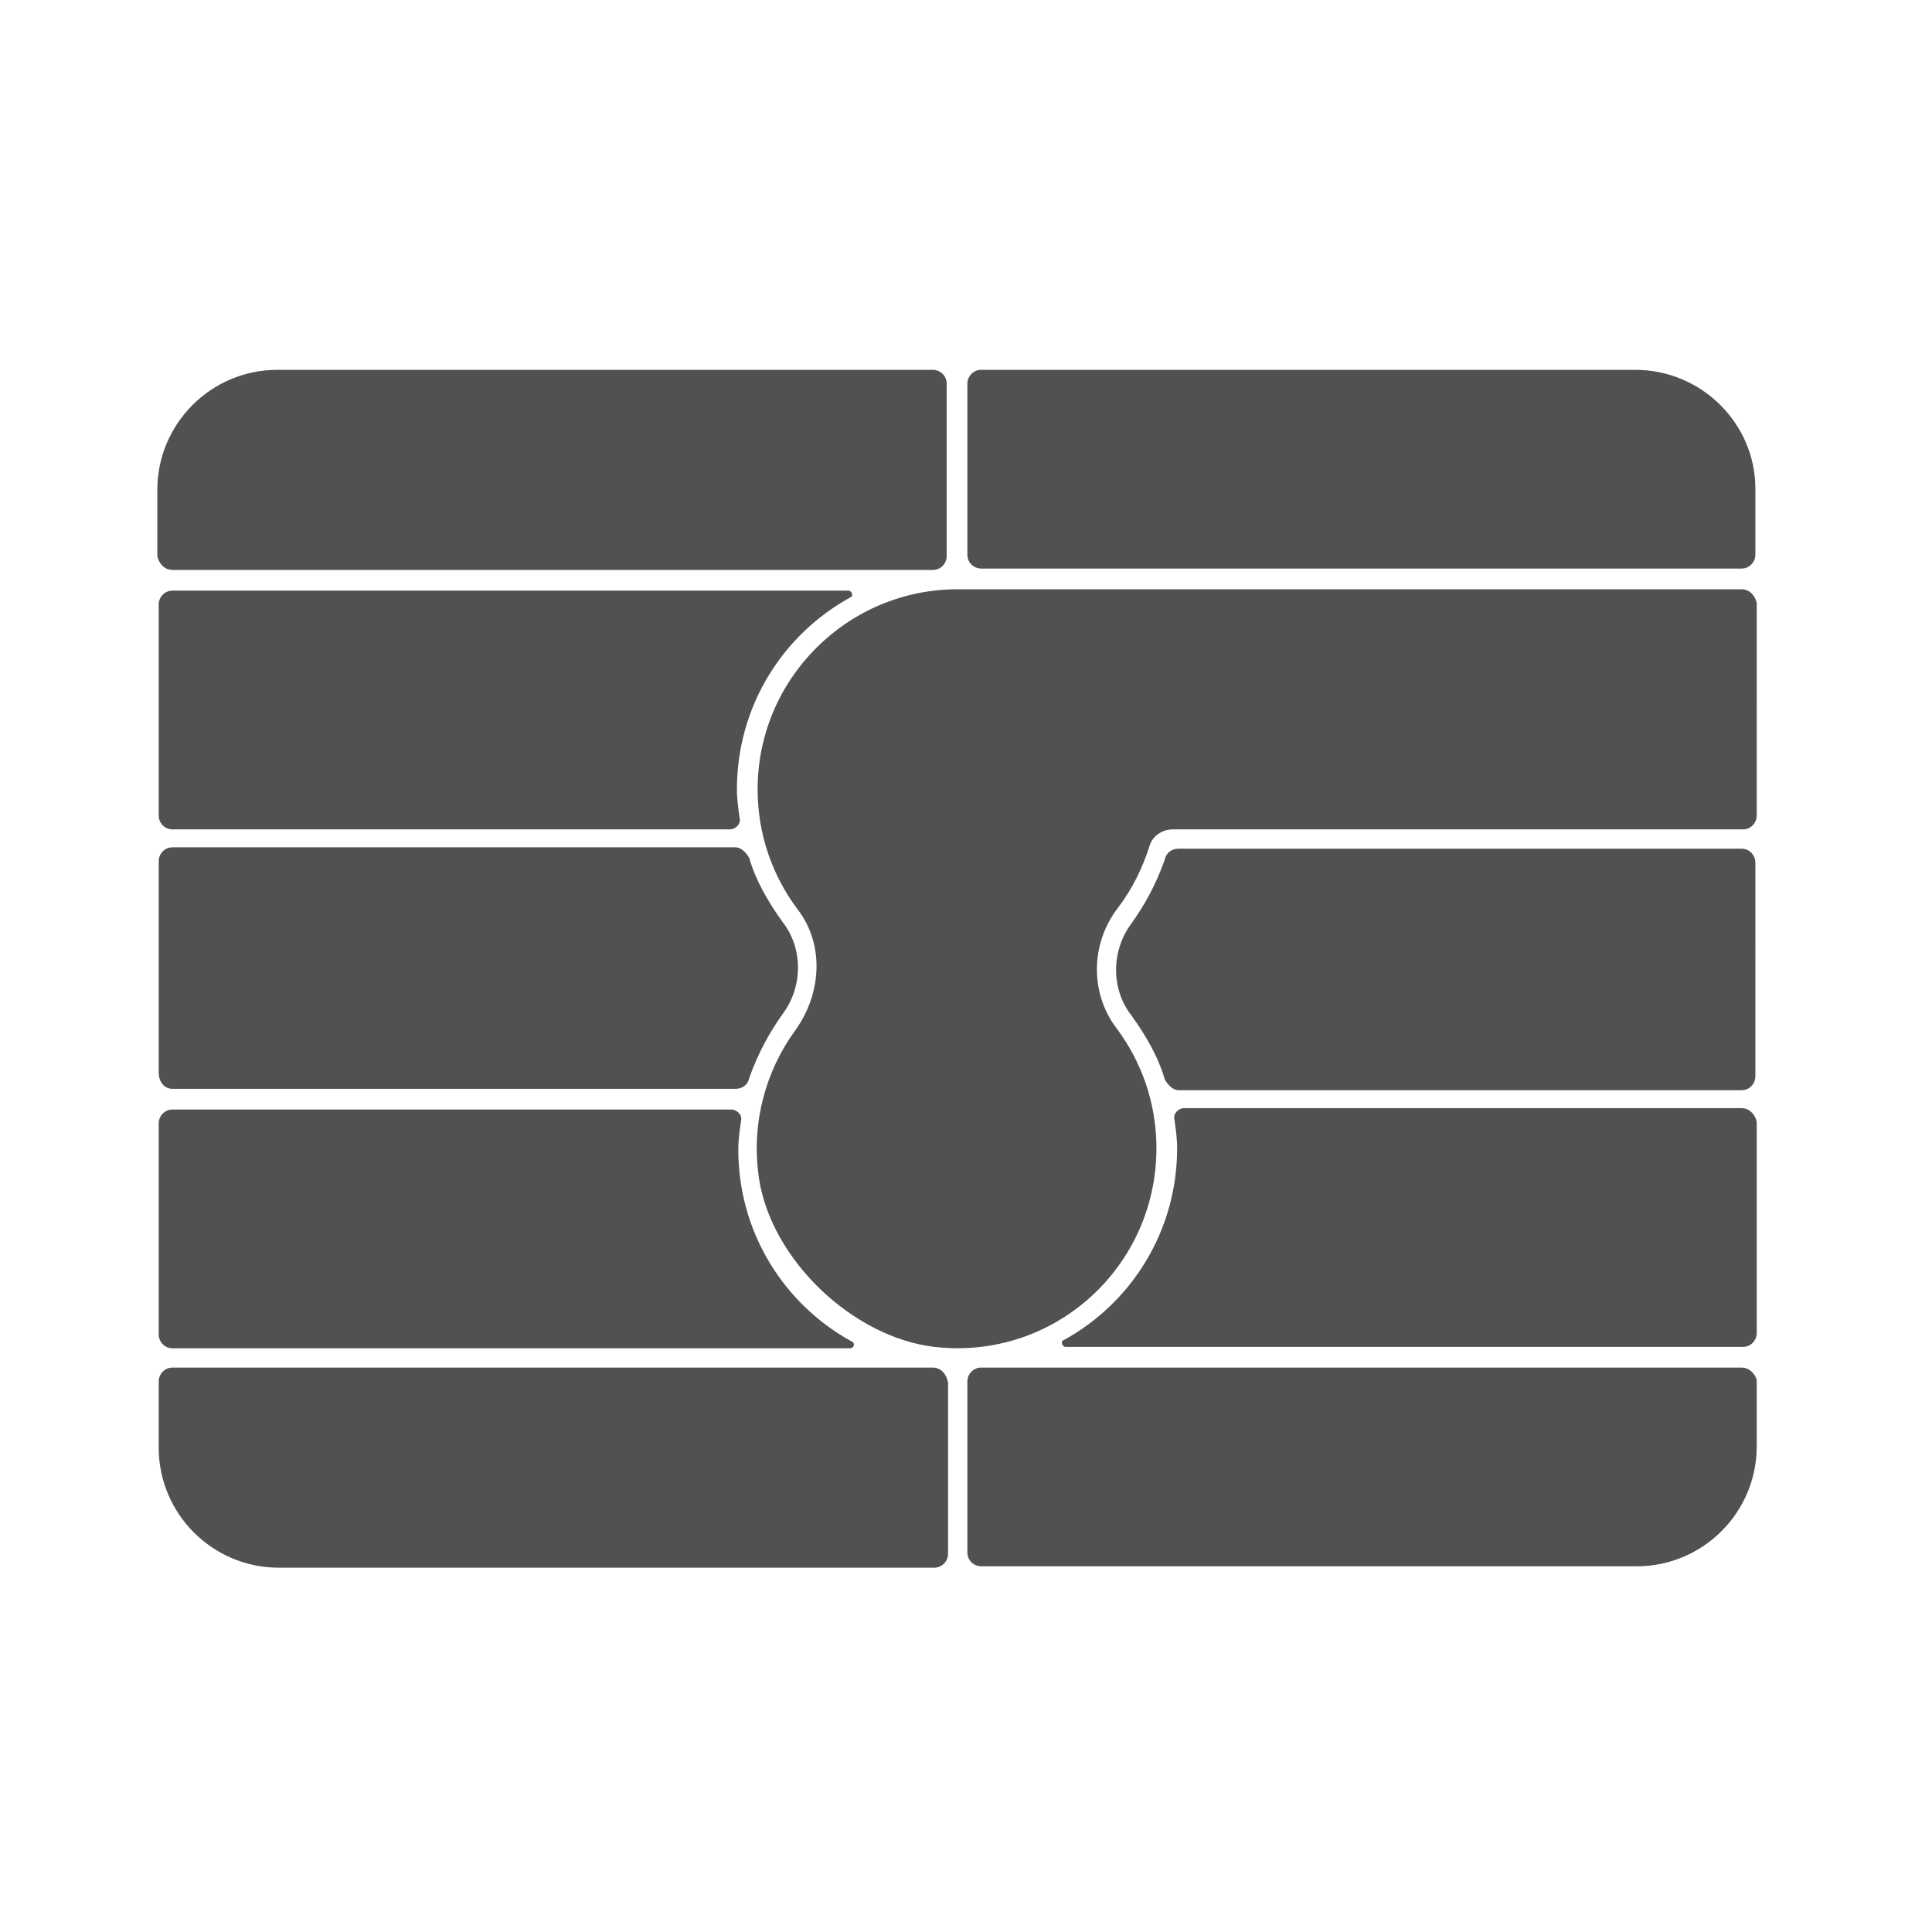 <?xml version="1.0" encoding="utf-8"?>
<!-- Generator: Adobe Illustrator 25.4.1, SVG Export Plug-In . SVG Version: 6.00 Build 0)  -->
<svg version="1.1" xmlns="http://www.w3.org/2000/svg" xmlns:xlink="http://www.w3.org/1999/xlink" x="0px" y="0px"
	 viewBox="0 0 140 140" style="enable-background:new 0 0 140 140;" xml:space="preserve">
<style type="text/css">
	.st0{display:none;}
	.st1{display:inline;fill:#FFFFFF;}
	.st2{display:inline;}
	.st3{clip-path:url(#SVGID_00000169533363447548903470000001297899202473912194_);}
	.st4{clip-path:url(#SVGID_00000113326964334149817680000004696882029931372179_);fill:#FFFFFF;}
	.st5{fill:#FFFFFF;}
	.st6{display:inline;fill-rule:evenodd;clip-rule:evenodd;fill:#515150;}
	.st7{display:inline;fill:#515150;}
	.st8{fill:#515150;}
</style>
<g id="reward" class="st0">
	<path class="st1" d="M114.4,80.8c-1-1.8-2.1-3.6-2.7-5.5c-0.6-2-0.9-4.2-1.1-6.2c-0.4-3.1-0.7-6-2.2-8.2c-1.6-2.2-4.3-3.4-7.1-4.7
		c-1.9-0.9-3.9-1.8-5.6-3c-1.6-1.2-3.1-2.8-4.5-4.3c-2.1-2.3-4.1-4.5-6.7-5.4c-0.8-0.3-1.7-0.4-2.7-0.4c-1.8,0-3.7,0.4-5.7,0.8
		c-2.1,0.4-4.3,0.9-6.4,0.9c-2.2,0-4.3-0.4-6.4-0.9c-2-0.4-3.9-0.8-5.7-0.8c-1,0-1.9,0.1-2.7,0.4c-2.6,0.8-4.6,3-6.7,5.4
		c-1.4,1.5-2.8,3.1-4.5,4.3c-1.7,1.2-3.6,2.1-5.6,3c-2.9,1.3-5.6,2.5-7.1,4.7c-1.6,2.1-1.9,5.1-2.2,8.2c-0.2,2.1-0.5,4.3-1.1,6.2
		c-0.6,1.9-1.7,3.7-2.7,5.5c-1.6,2.8-3.1,5.4-3.1,8.1c0,2.8,1.5,5.4,3.1,8.1c1,1.8,2.1,3.6,2.7,5.5c0.6,2,0.9,4.2,1.1,6.2
		c0.4,3.1,0.7,6,2.2,8.2c1.6,2.2,4.3,3.4,7.1,4.7c1.9,0.9,3.9,1.8,5.6,3c1.6,1.2,3.1,2.8,4.5,4.3c2.1,2.3,4.1,4.5,6.7,5.4
		c0.8,0.3,1.7,0.4,2.7,0.4c1.8,0,3.7-0.4,5.7-0.8c2.1-0.4,4.3-0.9,6.4-0.9c2.2,0,4.3,0.4,6.4,0.9c2,0.4,3.9,0.8,5.7,0.8
		c1,0,1.9-0.1,2.7-0.4c2.6-0.8,4.6-3,6.7-5.4c1.4-1.5,2.8-3.1,4.5-4.3c1.7-1.2,3.6-2.1,5.6-3c2.9-1.3,5.6-2.5,7.1-4.7
		c1.6-2.1,1.9-5.1,2.2-8.2c0.2-2.1,0.5-4.3,1.1-6.2c0.6-1.9,1.7-3.7,2.7-5.5c1.6-2.8,3.1-5.4,3.1-8.1
		C117.5,86.1,116,83.5,114.4,80.8z M69.7,124.3c-19.5,0-35.4-15.9-35.4-35.4c0-19.5,15.9-35.4,35.4-35.4c19.5,0,35.4,15.9,35.4,35.4
		C105.2,108.4,89.3,124.3,69.7,124.3z M81.8,40.4c1.3,0,2.5,0.2,3.5,0.5c3.3,1.1,5.6,3.6,7.9,6.1c0.1,0.1,0.2,0.2,0.3,0.4l19.7-42.2
		H83.3l-12.1,26l4.7,10C77.9,40.8,79.9,40.4,81.8,40.4z M46.3,47c2.3-2.5,4.6-5.1,7.9-6.1c1.1-0.3,2.2-0.5,3.5-0.5
		c2,0,4.2,0.4,6.2,0.8c2,0.4,4,0.8,5.9,0.8c1.1,0,2.3-0.1,3.4-0.3l-17-36.5H26.3L46,47.4C46.1,47.3,46.2,47.2,46.3,47z"/>
</g>
<g id="airplane" class="st0">
	<path class="st1" d="M128.5,26.3c0,0,9.8-13.1,4.1-19.5c0,0-8.7-5.3-21.8,6.9l-22.4,22l-11.1-2.3l1.2-1.2c1.3-1.4,1.3-3.5-0.1-4.9
		l-4-3.8c-1.4-1.3-3.5-1.3-4.9,0.1L63,30.5l-11-2.2l3.1-3.2c1.3-1.4,1.3-3.5-0.1-4.9l-4-3.8c-1.4-1.3-3.5-1.3-4.9,0.1l-8.5,8.8
		l-22.1-4.5c0,0-6,0.2-5.3,6l53.1,34.3L36.9,87.6L9.2,87.3c0,0-4.4,2.1-4.1,4.6l21.4,12.9c0,0-2.4,6.7,0,8.7c0,0,1.2,1.8,8.1,0
		l13.4,21.7c0,0,3.7-1.2,4.7-5.1l-1-27.2l27-26.4l33.5,52c0,0,1.5,1.9,4.5-0.2c0,0,3.7-2.4,1.9-7.2l-4.1-19.2l8.5-8.8
		c1.3-1.4,1.3-3.5-0.1-4.9l-4-3.8c-1.4-1.3-3.5-1.3-4.9,0.1l-2.7,2.8L109.1,77l7-7.3c1.3-1.4,1.3-3.5-0.1-4.9l-4-3.8
		c-1.4-1.3-3.5-1.3-4.9,0.1l-1.3,1.3l-2.4-11.1L128.5,26.3z"/>
</g>
<g id="_x30__x25_" class="st0">
	<g class="st2">
		<g>
			<defs>
				<rect id="SVGID_1_" x="6.2" y="40.2" width="127.9" height="60"/>
			</defs>
			<clipPath id="SVGID_00000008858125437922300490000006519621264891160242_">
				<use xlink:href="#SVGID_1_"  style="overflow:visible;"/>
			</clipPath>
			<g style="clip-path:url(#SVGID_00000008858125437922300490000006519621264891160242_);">
				<defs>
					<rect id="SVGID_00000152231258271843810700000018205519200828457090_" x="6.2" y="40.2" width="127.9" height="60"/>
				</defs>
				<clipPath id="SVGID_00000160899504505264287750000016520303402900888978_">
					<use xlink:href="#SVGID_00000152231258271843810700000018205519200828457090_"  style="overflow:visible;"/>
				</clipPath>
				<path style="clip-path:url(#SVGID_00000160899504505264287750000016520303402900888978_);fill:#FFFFFF;" d="M6.2,70.4v-0.2
					c0-16.3,10.4-30,26.8-30c16.4,0,26.6,13.5,26.6,29.8v0.2c0,16.3-10.3,30-26.8,30C16.3,100.2,6.2,86.7,6.2,70.4 M43.5,70.4v-0.2
					c0-9.1-4.4-15.8-10.7-15.8c-6.3,0-10.5,6.4-10.5,15.7v0.2C22.3,79.4,26.6,86,33,86S43.5,79.5,43.5,70.4"/>
				<path style="clip-path:url(#SVGID_00000160899504505264287750000016520303402900888978_);fill:#FFFFFF;" d="M65.8,56.2V56
					c0-8.5,5.8-15.5,14.9-15.5c9,0,14.8,7,14.8,15.4v0.2c0,8.5-6,15.5-14.9,15.5S65.8,64.7,65.8,56.2 M116.6,41.3h11.1L83.2,99H72.1
					L116.6,41.3z M85.5,56.2V56c0-3.6-2.1-6.4-4.9-6.4c-2.9,0-4.8,2.7-4.8,6.3v0.2c0,3.7,2.1,6.4,4.9,6.4
					C83.5,62.5,85.5,59.8,85.5,56.2 M104.3,84.4v-0.2c0-8.5,5.8-15.5,14.9-15.5c9,0,14.8,6.9,14.8,15.4v0.2c0,8.4-6,15.5-14.9,15.5
					C110.3,99.8,104.3,92.8,104.3,84.4 M124,84.4v-0.2c0-3.7-2.1-6.4-4.9-6.4c-3,0-4.8,2.6-4.8,6.3v0.2c0,3.6,2.1,6.4,4.9,6.4
					C122.1,90.8,124,88.1,124,84.4"/>
			</g>
		</g>
	</g>
</g>
<g id="lounge" class="st0">
</g>
<g id="card" class="st0">
</g>
<g id="parking" class="st0">
	<g class="st2">
		<path class="st5" d="M69.7,6.1c-12.9,0-24.5,5.2-32.9,13.6c-8.4,8.4-13.6,20.1-13.6,32.9c0,3,0.7,6.5,1.9,10.4
			c1.2,3.9,3,8.1,5.1,12.6c4.2,8.8,9.9,18.3,15.7,27c8.4,12.8,17.1,24.1,21.7,29.9c1.1,1.4,3.3,1.4,4.4,0c0,0,0,0,0,0
			c2.2-2.7,5.2-6.7,8.7-11.4c6.9-9.4,15.7-21.9,22.7-34.2c4.7-8.2,8.7-16.4,11-23.5c1.3-4,2-7.7,2-10.8c0-12.9-5.2-24.5-13.6-32.9
			C94.2,11.3,82.5,6.1,69.7,6.1z M96.9,79c-7,7-16.6,11.3-27.3,11.3C59,90.3,49.4,86,42.4,79c-7-7-11.3-16.6-11.3-27.3
			c0-10.6,4.3-20.3,11.3-27.3c7-7,16.6-11.3,27.3-11.3c10.6,0,20.3,4.3,27.3,11.3c7,7,11.3,16.6,11.3,27.3
			C108.2,62.4,103.9,72,96.9,79z"/>
		<g>
			<path class="st5" d="M72.6,58.2c3.8,0,7.3-1.6,9.8-4.1c2.5-2.5,4.1-6,4.1-9.8c0-3.8-1.6-7.3-4.1-9.8c-2.5-2.5-6-4.1-9.8-4.1H61.8
				c-0.1,0-0.2,0-0.3,0c-0.2,0-0.4,0.1-0.6,0.2c0,0,0,0,0,0c-0.1,0.1-0.1,0.1-0.2,0.2c0,0,0,0,0,0c0,0,0,0,0,0
				c-0.1,0.1-0.1,0.1-0.2,0.2c0,0,0,0,0,0c-0.1,0.2-0.2,0.4-0.2,0.6c0,0.1,0,0.2,0,0.3v24.5v17c0,0.9,0.7,1.6,1.6,1.6
				c0.9,0,1.5-0.8,1.5-1.6V58.2c0,0,0,0,0,0H72.6z M63.3,33.7C63.3,33.7,63.4,33.7,63.3,33.7l9.3,0c3,0,5.6,1.2,7.6,3.1
				c1.9,1.9,3.1,4.6,3.1,7.6c0,3-1.2,5.6-3.1,7.6c-1.9,1.9-4.6,3.1-7.6,3.1h-9.3c0,0,0,0,0,0V33.7z"/>
		</g>
	</g>
</g>
<g id="mobile_banking" class="st0">
	<path class="st6" d="M74.3,3.8H23.4C17.2,3.8,12,8.9,12,15.2v109.6c0,6.3,5.1,11.4,11.4,11.4h50.8c6.3,0,11.4-5.1,11.4-11.4V15.2
		C85.7,8.9,80.6,3.8,74.3,3.8z M41.2,12.7h23.3c0.7,0,1.2,0.5,1.2,1.2s-0.5,1.2-1.2,1.2H41.2c-0.7,0-1.2-0.5-1.2-1.2
		S40.5,12.7,41.2,12.7z M34.1,11.8c1.2,0,2.1,1,2.1,2.1c0,1.2-1,2.1-2.1,2.1c-1.2,0-2.1-1-2.1-2.1C32,12.8,33,11.8,34.1,11.8z
		 M48.9,130.6c-2.5,0-4.6-2-4.6-4.6c0-2.5,2-4.6,4.6-4.6c2.5,0,4.6,2,4.6,4.6C53.4,128.5,51.4,130.6,48.9,130.6z M81,117.5H16.7v-95
		H81V117.5z"/>
	<path class="st7" d="M122.1,30.5H54c-2.8,0-5.1,2.3-5.1,5.1v41.5c0,2.8,2.3,5.1,5.1,5.1h68.2c2.8,0,5.1-2.3,5.1-5.1V35.6
		C127.2,32.8,124.9,30.5,122.1,30.5z M70.9,50.3c0,1.2-1,2.2-2.2,2.2H56.9c-1.2,0-2.2-1-2.2-2.2v-8c0-1.2,1-2.2,2.2-2.2h11.8
		c1.2,0,2.2,1,2.2,2.2V50.3z M116.5,77.2c-1.7,0-3.2-0.7-4.3-1.9c-1.1,1.2-2.6,1.9-4.3,1.9c-3.2,0-5.8-2.6-5.8-5.8
		c0-3.2,2.6-5.8,5.8-5.8c1.7,0,3.2,0.7,4.3,1.9c1.1-1.2,2.6-1.9,4.3-1.9c3.2,0,5.8,2.6,5.8,5.8C122.3,74.7,119.7,77.2,116.5,77.2z"
		/>
</g>
<g id="mobile" class="st0">
	<path class="st6" d="M95.4,3.3H44.6c-6.3,0-11.4,5.1-11.4,11.4v109.5c0,6.3,5.1,11.4,11.4,11.4h50.8c6.3,0,11.4-5.1,11.4-11.4V14.7
		C106.8,8.4,101.7,3.3,95.4,3.3z M62.3,12.2h23.3c0.7,0,1.2,0.5,1.2,1.2c0,0.7-0.5,1.2-1.2,1.2H62.3c-0.7,0-1.2-0.5-1.2-1.2
		C61.1,12.8,61.7,12.2,62.3,12.2z M55.2,11.3c1.2,0,2.1,1,2.1,2.1c0,1.2-1,2.1-2.1,2.1c-1.2,0-2.1-1-2.1-2.1
		C53.1,12.3,54.1,11.3,55.2,11.3z M70,130c-2.5,0-4.6-2-4.6-4.6c0-2.5,2-4.6,4.6-4.6c2.5,0,4.6,2,4.6,4.6C74.5,128,72.5,130,70,130z
		 M102.1,116.9H37.8V22h64.3V116.9z"/>
	<g class="st2">
		<g>
			<path class="st8" d="M44.6,73l0.6-0.8c0.9-1.1,1.4-2.5,1.4-3.9c0-1.4-0.5-2.8-1.4-3.9l-0.6-0.8l4.3-3l0.5,0.7
				c1.6,2,2.4,4.4,2.4,7c0,2.5-0.8,5-2.4,7l-0.5,0.7L44.6,73z"/>
		</g>
		<g>
			<path class="st8" d="M55.1,80.5l0.6-0.8c2.5-3.3,3.8-7.2,3.8-11.4c0-4.1-1.3-8.1-3.8-11.4l-0.6-0.8l4.2-3l0.5,0.7
				c3.1,4.2,4.8,9.2,4.8,14.4c0,5.2-1.6,10.2-4.8,14.4l-0.5,0.7L55.1,80.5z"/>
		</g>
		<g>
			<path class="st8" d="M79.5,97.9l0.6-0.8c6.1-8.4,9.4-18.4,9.4-28.8C89.4,58,86.1,48,80,39.6l-0.6-0.8l4.2-3l0.5,0.7
				c6.8,9.3,10.4,20.3,10.4,31.8c0,11.5-3.6,22.5-10.4,31.8l-0.5,0.7L79.5,97.9z"/>
		</g>
		<g>
			<path class="st8" d="M66.9,88.9l0.6-0.8c4.2-5.8,6.5-12.6,6.5-19.8c0-7.2-2.2-14-6.5-19.8l-0.6-0.8l4.2-3l0.5,0.7
				c4.9,6.7,7.5,14.6,7.5,22.8c0,8.3-2.6,16.2-7.5,22.8L71.1,92L66.9,88.9z"/>
		</g>
	</g>
</g>
<g id="samsung_pay" class="st0">
	<path class="st7" d="M134.9,50.3c-1.6-12.3-6-23.5-13.7-31.7h0C113,11,101.8,6.6,89.5,5C77.7,3.4,69.7,3.8,69.7,3.8
		s-8-0.4-19.8,1.2c-12.3,1.6-23.5,6-31.7,13.7C10.6,26.8,6.2,38,4.6,50.3C3,62.1,3.4,70.1,3.4,70.1s-0.4,8,1.2,19.8
		c1.6,12.3,6,23.5,13.7,31.7v0c8.2,7.7,19.3,12.1,31.7,13.7c11.8,1.6,19.8,1.2,19.8,1.2s8,0.4,19.8-1.2c12.3-1.6,23.5-6,31.7-13.7
		l0,0c7.7-8.2,12.1-19.3,13.7-31.7c1.6-11.8,1.2-19.8,1.2-19.8S136.4,62.1,134.9,50.3"/>
	<path class="st1" d="M27.8,50.7h11.9c1.8,0,3.5,0.3,5,1c1.5,0.7,2.8,1.5,4,2.6c1.1,1.1,2,2.4,2.6,3.9c0.6,1.5,1,3.1,1,4.8
		c0,1.7-0.3,3.3-1,4.9c-0.6,1.5-1.5,2.8-2.6,4c-1.1,1.1-2.4,2-4,2.6c-1.5,0.7-3.2,1-5,1h-5.4v10h-6.5V50.7z M34.3,56.7v12.8h5
		c1,0,1.8-0.2,2.6-0.5c0.8-0.3,1.5-0.8,2.1-1.4c0.6-0.6,1-1.3,1.3-2c0.3-0.8,0.5-1.6,0.5-2.5c0-0.9-0.2-1.7-0.5-2.5
		c-0.3-0.8-0.8-1.5-1.3-2c-0.6-0.6-1.3-1-2.1-1.4c-0.8-0.3-1.7-0.5-2.6-0.5L34.3,56.7L34.3,56.7z"/>
	<path class="st1" d="M67.2,85.5c-1.7,0-3.3-0.3-5-0.9c-1.6-0.6-3.1-1.5-4.4-2.7c-1.3-1.2-2.4-2.7-3.1-4.4c-0.8-1.7-1.2-3.7-1.2-5.9
		c0-2.2,0.4-4.2,1.2-5.9c0.8-1.7,1.8-3.2,3.1-4.4c1.3-1.2,2.8-2.1,4.4-2.7c1.7-0.6,3.4-0.9,5.1-0.9c1.8,0,3.5,0.3,5.1,1
		c1.6,0.7,2.8,1.6,3.9,2.7v-3.7h6.4v27.9h-6.4v-4c-1,1.2-2.3,2.2-3.9,2.9C70.8,85.1,69.1,85.5,67.2,85.5 M68.3,79.6
		c1.2,0,2.3-0.2,3.3-0.6c1-0.4,1.9-1,2.6-1.7c0.7-0.7,1.3-1.6,1.7-2.6c0.4-1,0.6-2,0.6-3.2c0-1.1-0.2-2.1-0.6-3.1
		c-0.4-1-1-1.8-1.7-2.6c-0.7-0.7-1.6-1.3-2.6-1.7c-1-0.4-2.1-0.6-3.3-0.6c-1.2,0-2.3,0.2-3.3,0.6c-1,0.4-1.9,1-2.7,1.7
		c-0.8,0.7-1.4,1.6-1.8,2.6c-0.4,1-0.6,2-0.6,3.2c0,1.1,0.2,2.2,0.6,3.2c0.4,1,1,1.9,1.8,2.6c0.8,0.7,1.7,1.3,2.7,1.7
		C66,79.4,67.1,79.6,68.3,79.6"/>
	<polygon class="st1" points="96.2,84.2 84.8,57.6 91.7,57.6 99.4,76.6 106.8,57.6 113.6,57.6 96.9,98.3 90.4,98.3 	"/>
</g>
<g id="apple_pay" class="st0">
	<g class="st2">
		<path class="st8" d="M43,74c-1.1,3.3-2.8,6.2-5.2,8.6c-1.4,1.4-3.3,1.9-5.1,1c-3-1.4-5.9-1.3-8.9,0c-1.6,0.7-3.2,0.4-4.5-0.7
			c-5-4.4-8.6-13.6-6.6-20.4c1.3-4.4,4.9-7.3,9.2-7.1c0.9,0,1.9,0.2,2.7,0.6c2.2,1.1,4.3,1,6.5,0c2.1-1,4.4-1,6.7-0.2
			c1.7,0.6,3.2,1.6,4.2,3.2C35.9,63.3,36.9,70.8,43,74z"/>
		<path class="st8" d="M58.6,83.6c-1.8,0-3.5,0-5.3,0c0-11.6,0-23.2,0-34.9c0.4,0,0.7-0.1,1.1-0.1c4.8,0.1,9.7-0.2,14.4,0.3
			c5.8,0.6,9.2,5.4,9.1,11.6c-0.1,5.8-4,10.3-9.6,10.9c-2.6,0.3-5.2,0.2-7.8,0.2c-0.6,0-1.1,0-1.9,0C58.6,75.8,58.6,79.6,58.6,83.6z
			 M58.7,67.2c2.2,0,4.2,0,6.2,0c0.7,0,1.4-0.1,2.1-0.2c3.2-0.6,5-2.7,5.3-6.2c0.3-3.3-1.2-6-4.1-7c-3.1-1.1-6.4-0.4-9.6-0.6
			C58.7,57.9,58.7,62.4,58.7,67.2z"/>
		<path class="st8" d="M80.6,65.8c0.2-2.5,1.2-4.3,3-5.7c3.7-2.7,10.2-2.9,14-0.4c2,1.3,3.3,3.2,3.3,5.6c0.1,6.1,0,12.1,0,18.3
			c-1.6,0-3.2,0-4.9,0c0-1.2,0-2.4,0-3.9c-0.3,0.2-0.5,0.3-0.5,0.4c-2.8,3.5-7.1,4.8-11.3,3.2c-3.1-1.1-4.9-3.7-4.9-6.9
			c0-3.1,1.6-5.5,4.9-6.5c2.3-0.7,4.8-0.8,7.1-1.1c1.5-0.2,2.9-0.2,4.4-0.3c0.7-3-0.3-5.2-2.6-6c-3.1-1.1-6.2-0.1-7.5,2.5
			c-0.2,0.3-0.6,0.7-0.9,0.7C83.4,65.8,82,65.8,80.6,65.8z M95.7,72.1c-2.9,0.4-5.8,0.6-8.7,1.1c-1.7,0.3-2.4,1.6-2.4,3.1
			c0,1.5,0.9,2.6,2.5,3.2C92,81.3,96.5,77.6,95.7,72.1z"/>
		<path class="st8" d="M106,93.1c0-1.4,0-2.6,0-4.1c0.5,0,1,0,1.6,0c3.4,0,5.7-3.4,4.6-6.6c-2.7-7.6-5.5-15.2-8.2-22.8
			c-0.1-0.4-0.3-0.8-0.5-1.4c1.7,0,3.3-0.1,4.9,0c0.3,0,0.8,0.6,1,1c1.9,6,3.8,12.1,5.7,18.1c0.1,0.4,0.3,0.8,0.6,1.6
			c0.3-0.8,0.4-1.2,0.6-1.7c1.8-5.9,3.7-11.7,5.4-17.6c0.4-1.2,0.9-1.6,2.2-1.5c1.2,0.1,2.4,0,3.8,0c-0.1,0.5-0.2,0.9-0.4,1.3
			c-3.1,8.6-6.1,17.2-9.2,25.7c-0.5,1.4-1.2,2.8-2,4.1c-1.5,2.4-3.7,3.7-6.6,3.7C108.3,93.1,107.2,93.1,106,93.1z"/>
		<path class="st8" d="M27.5,54.6c-0.5-4.1,3-8.1,7.3-8.6C35.9,49,32.4,55,27.5,54.6z"/>
	</g>
</g>
<g id="chip">
	<g>
		<path class="st8" d="M67.6,99.1H12.5c-0.6,0-1,0.5-1,1v4.8c0,4.8,3.9,8.7,8.7,8.7h47.5c0.6,0,1-0.5,1-1v-12.4
			C68.6,99.6,68.2,99.1,67.6,99.1z"/>
		<path class="st8" d="M126.2,99.1H71.1c-0.6,0-1,0.5-1,1v12.4c0,0.6,0.5,1,1,1h47.5c4.8,0,8.7-3.9,8.7-8.7v-4.8
			C127.2,99.6,126.8,99.1,126.2,99.1z"/>
		<path class="st8" d="M12.5,78.9h40.8c0.5,0,0.9-0.3,1-0.8c0.6-1.7,1.4-3.2,2.4-4.6c1.5-2,1.5-4.8,0-6.7c-1-1.4-1.9-2.9-2.4-4.6
			c-0.2-0.4-0.6-0.8-1-0.8H12.5c-0.6,0-1,0.5-1,1v15.3C11.5,78.4,11.9,78.9,12.5,78.9z"/>
		<path class="st8" d="M12.5,97.7h49.1c0.3,0,0.4-0.4,0.1-0.5c-4.9-2.7-8.2-7.9-8.2-13.9c0-0.7,0.1-1.4,0.2-2.1
			c0.1-0.4-0.3-0.8-0.7-0.8H12.5c-0.6,0-1,0.5-1,1v15.3C11.5,97.2,11.9,97.7,12.5,97.7z"/>
		<path class="st8" d="M12.5,60.1h40.4c0.4,0,0.8-0.4,0.7-0.8c-0.1-0.7-0.2-1.4-0.2-2.1c0-6,3.3-11.2,8.2-13.9
			c0.3-0.1,0.1-0.5-0.1-0.5H12.5c-0.6,0-1,0.5-1,1v15.3C11.5,59.6,11.9,60.1,12.5,60.1z"/>
		<path class="st8" d="M12.5,41.3h55.1c0.6,0,1-0.5,1-1V27.8c0-0.6-0.5-1-1-1H20.1c-4.8,0-8.7,3.9-8.7,8.7v4.8
			C11.5,40.8,11.9,41.3,12.5,41.3z"/>
		<path class="st8" d="M118.5,26.8H71.1c-0.6,0-1,0.5-1,1v12.4c0,0.6,0.5,1,1,1h55.1c0.6,0,1-0.5,1-1v-4.8
			C127.2,30.7,123.3,26.8,118.5,26.8z"/>
		<path class="st8" d="M126.2,61.5H85.4c-0.5,0-0.9,0.3-1,0.8c-0.6,1.7-1.4,3.2-2.4,4.6c-1.5,2-1.5,4.8,0,6.7c1,1.4,1.9,2.9,2.4,4.6
			c0.2,0.4,0.6,0.8,1,0.8h40.8c0.6,0,1-0.5,1-1V62.5C127.2,62,126.8,61.5,126.2,61.5z"/>
		<path class="st8" d="M126.2,42.7H69.4h0v0c-8,0-14.5,6.5-14.5,14.5c0,3.3,1.1,6.3,2.9,8.7c2,2.6,1.7,6.2-0.2,8.8
			c-2.1,2.9-3.2,6.7-2.6,10.7c0.9,5.9,6.8,11.5,12.7,12.2c8.7,1,16.1-5.8,16.1-14.4c0-3.3-1.1-6.3-2.9-8.7c-1.9-2.5-1.9-6.1,0.1-8.7
			c1-1.3,1.8-2.9,2.3-4.5c0.2-0.7,0.9-1.2,1.7-1.2h41.3c0.6,0,1-0.5,1-1V43.7C127.2,43.2,126.8,42.7,126.2,42.7z"/>
		<path class="st8" d="M126.2,80.3H85.8c-0.4,0-0.8,0.4-0.7,0.8c0.1,0.7,0.2,1.4,0.2,2.1c0,6-3.3,11.2-8.2,13.9
			c-0.3,0.1-0.1,0.5,0.1,0.5h49.1c0.6,0,1-0.5,1-1V81.3C127.2,80.8,126.8,80.3,126.2,80.3z"/>
	</g>
</g>
</svg>
